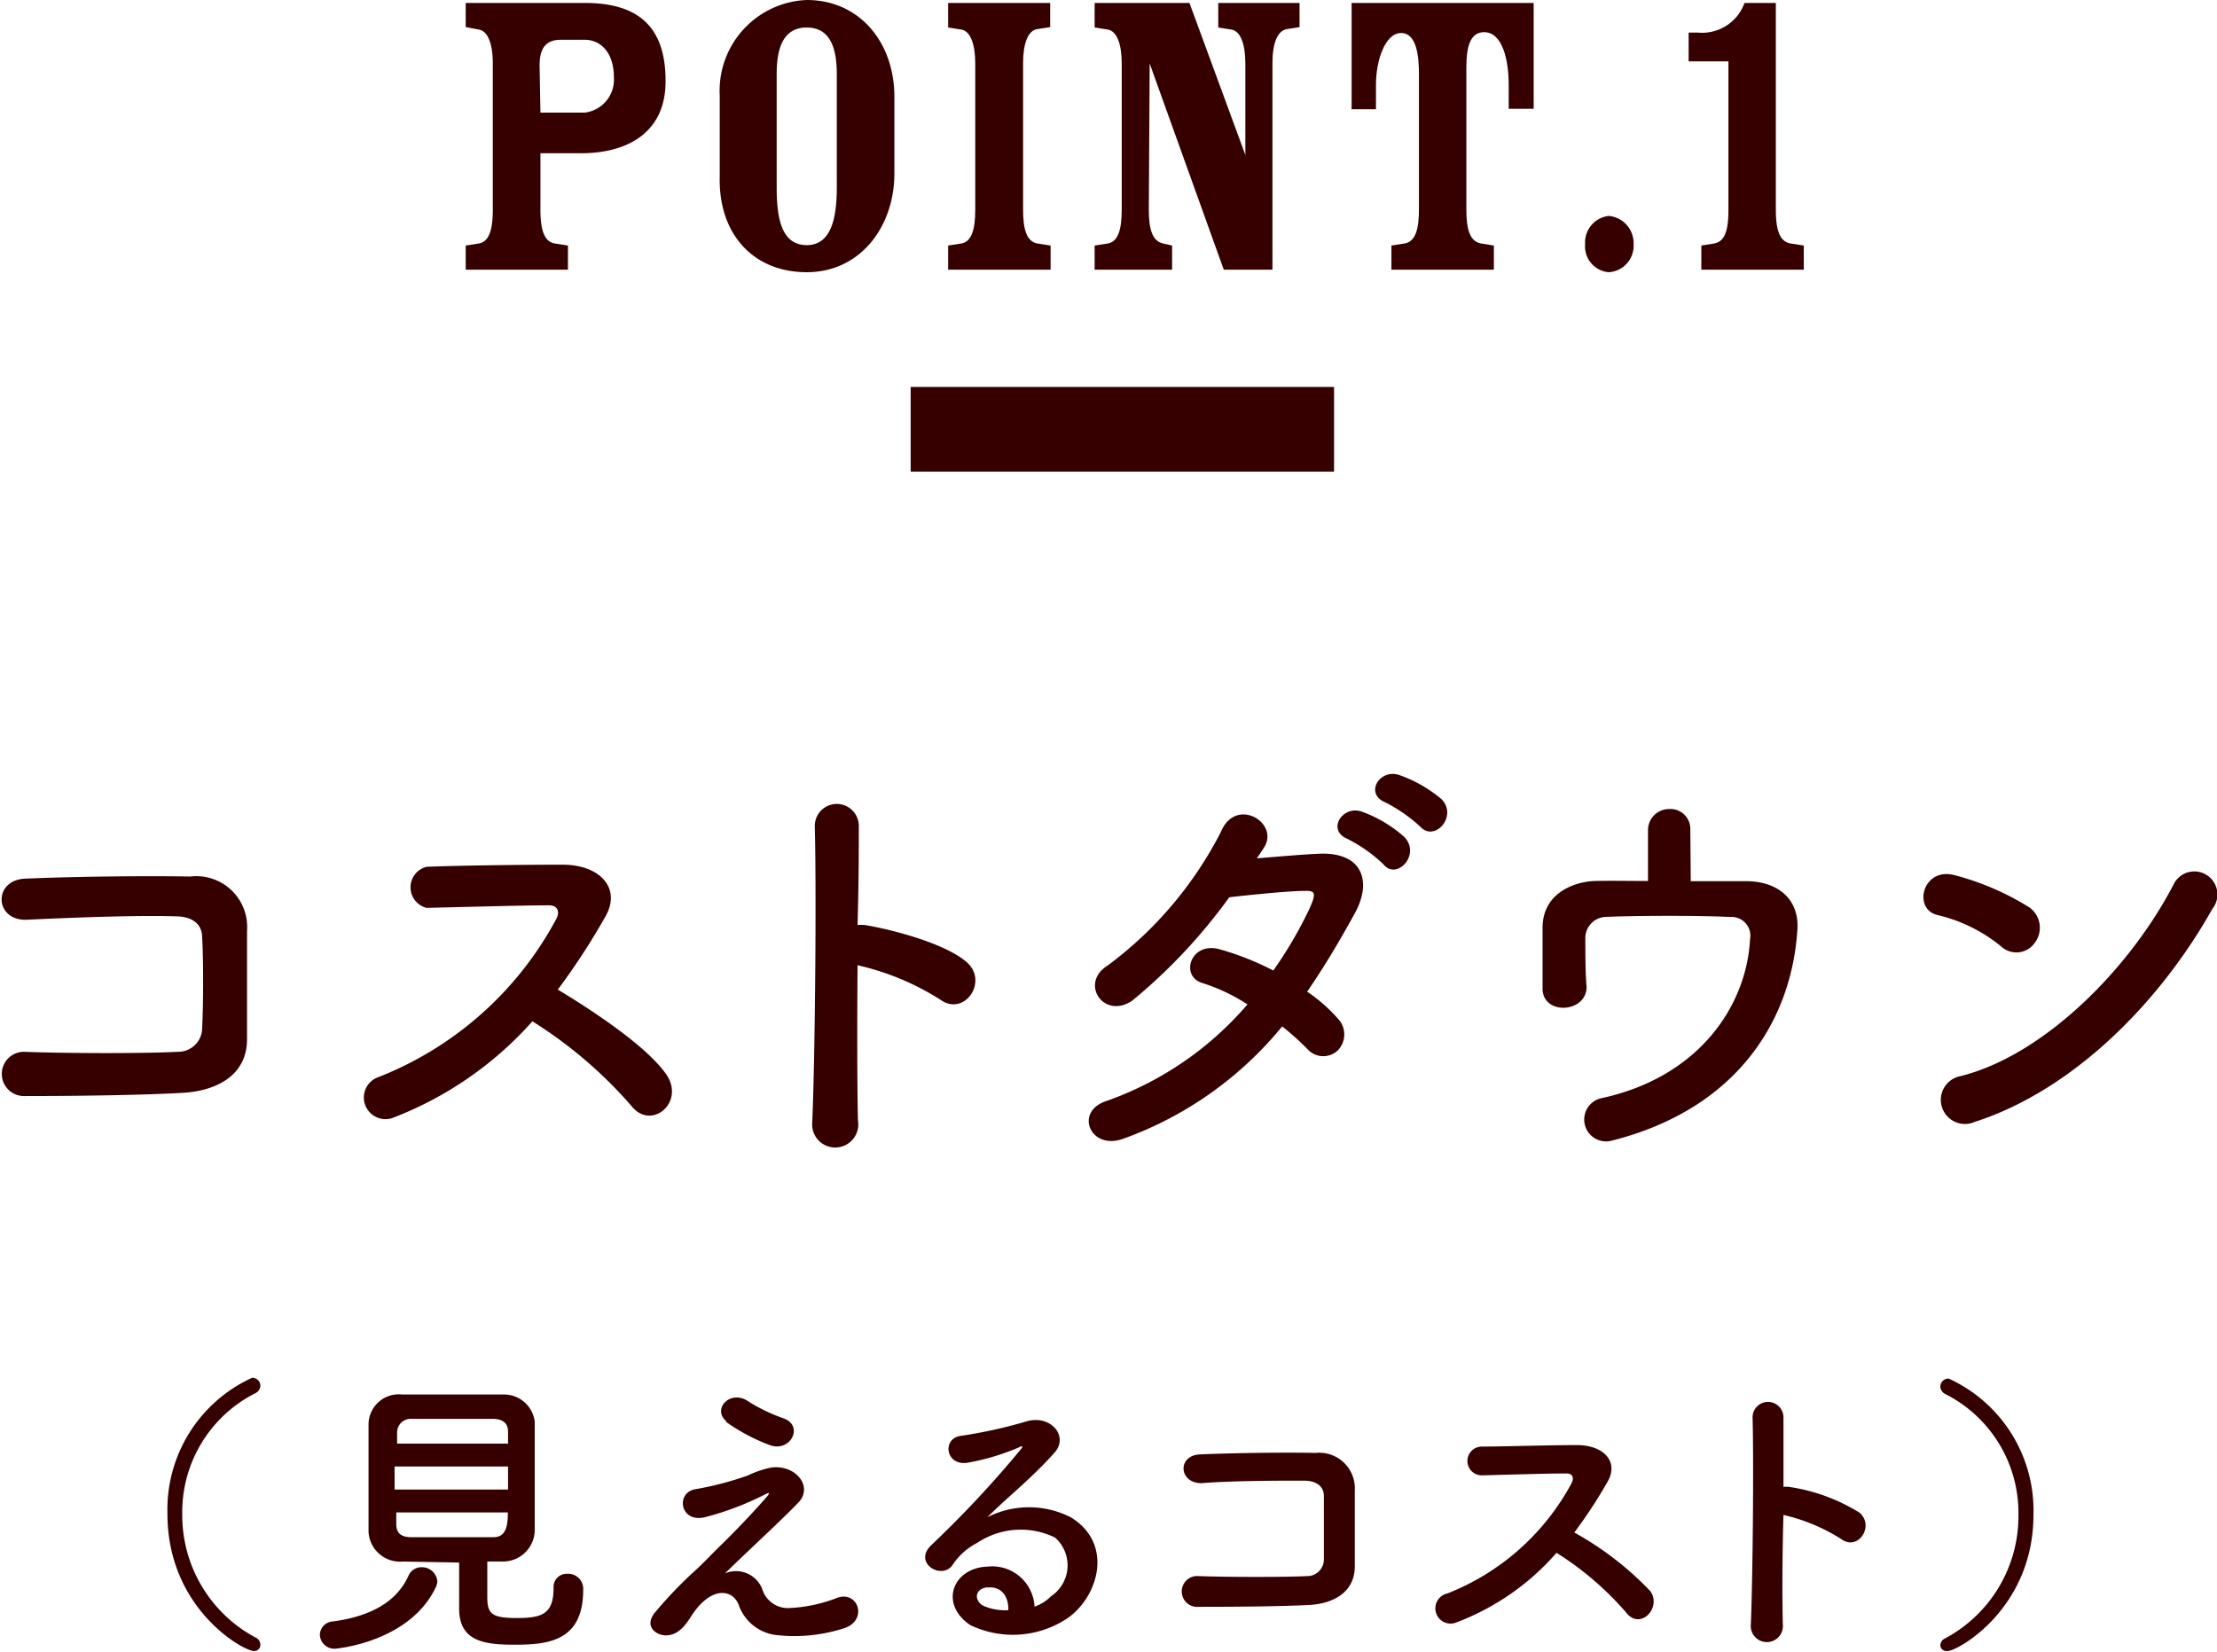<svg xmlns="http://www.w3.org/2000/svg" width="104.73" height="78.04" viewBox="0 0 104.73 78.04"><defs><style>.cls-1{fill:#370000;}</style></defs><title>アセット 17</title><g id="レイヤー_2" data-name="レイヤー 2"><g id="DESIGN"><path class="cls-1" d="M8.61,51.63c-2.12.12-5.42.15-7.48.15a1,1,0,1,1,0-2.09c2.14.08,5.78.08,7.26,0a1.13,1.13,0,0,0,1.16-1.12c.06-1.2.06-3.24,0-4.28,0-.66-.5-1-1.26-1-1.76-.06-4.92.06-7,.16-1.56.08-1.64-1.88-.1-1.94,2.2-.1,5.8-.14,7.8-.1a2.4,2.4,0,0,1,2.68,2.56c0,1.22,0,3.34,0,5.12S10.13,51.55,8.61,51.63Z"/><path class="cls-1" d="M18.53,52.82a1,1,0,1,1-.64-1.94,16.28,16.28,0,0,0,8.38-7.45c.18-.34.1-.66-.34-.66-1.26,0-4,.08-5.78.12a1,1,0,0,1,0-1.94c1.46-.06,4.4-.1,6.42-.1,1.8,0,2.82,1.14,2,2.5a32,32,0,0,1-2.22,3.4c1.66,1,4.2,2.68,5.12,4s-.7,2.69-1.64,1.5a20.81,20.81,0,0,0-4.68-4A16.92,16.92,0,0,1,18.53,52.82Z"/><path class="cls-1" d="M40.53,52.94a1.09,1.09,0,1,1-2.16.08c.14-3.25.2-11.09.12-14a1,1,0,0,1,2.08,0c0,1,0,2.72-.06,4.68a2.06,2.06,0,0,1,.34,0c1.12.18,3.72.82,4.8,1.74s-.1,2.62-1.24,1.78a12.4,12.4,0,0,0-3.9-1.62C40.49,48.43,40.49,51.31,40.53,52.94Z"/><path class="cls-1" d="M53.11,53.78c-1.6.62-2.38-1.26-.86-1.76a15.59,15.59,0,0,0,6.68-4.57,8.75,8.75,0,0,0-2.1-1c-1.12-.3-.6-2,.8-1.6a13.24,13.24,0,0,1,2.52,1,19.66,19.66,0,0,0,1.68-2.86c.38-.82.3-.92-.22-.9-.8,0-2.86.22-3.54.3a26,26,0,0,1-4.58,4.88c-1.34.92-2.52-.82-1.16-1.66a18.16,18.16,0,0,0,5.34-6.3c.7-1.7,2.76-.46,2.06.7q-.15.24-.36.54c1-.08,2.08-.18,3-.22,2.06-.06,2.42,1.38,1.64,2.8s-1.48,2.58-2.26,3.72a7.56,7.56,0,0,1,1.44,1.26,1.08,1.08,0,0,1,0,1.52,1,1,0,0,1-1.42-.06,12.63,12.63,0,0,0-1.2-1.08A17.22,17.22,0,0,1,53.11,53.78ZM63.65,39.63c-1-.42-.22-1.62.7-1.28a6.19,6.19,0,0,1,2,1.2c.78.84-.38,2.06-1,1.28A7.07,7.07,0,0,0,63.65,39.63Zm1.8-1.72c-1-.4-.3-1.6.64-1.3a6.38,6.38,0,0,1,2,1.14c.8.8-.32,2.06-1,1.3A7.41,7.41,0,0,0,65.45,37.91Z"/><path class="cls-1" d="M79.87,41.63c.94,0,1.84,0,2.62,0,1.44,0,2.5.8,2.42,2.26-.26,4.26-2.8,8.49-8.78,10a1,1,0,1,1-.52-2c4.7-1,6.9-4.43,7.06-7.51a.89.89,0,0,0-.94-1.06c-1.64-.08-4.74-.06-5.92,0a1,1,0,0,0-.92,1c0,.48,0,1.7.06,2.3,0,1.24-2.06,1.36-2.08.1,0-.58,0-1.88,0-2.88,0-1.76,1.68-2.2,2.46-2.22s1.64,0,2.52,0c0-.78,0-1.9,0-2.4a1,1,0,0,1,1-1,.94.94,0,0,1,1,.94Z"/><path class="cls-1" d="M94.53,44.71a7.38,7.38,0,0,0-3-1.48c-1.2-.28-.7-2.3.82-1.88a12.68,12.68,0,0,1,3.52,1.52,1.18,1.18,0,0,1,.26,1.66A1.06,1.06,0,0,1,94.53,44.71ZM93.29,53a1.14,1.14,0,1,1-.68-2.16c4-1,8.06-5.16,10.08-9.08a1.09,1.09,0,1,1,1.82,1.18C102,47.41,97.89,51.52,93.29,53Z"/><path class="cls-1" d="M12,78c-.5,0-4.09-2-4.09-6.48a6.84,6.84,0,0,1,4-6.43.38.38,0,0,1,.39.38.41.41,0,0,1-.24.35,6.29,6.29,0,0,0-3.45,5.7,6.55,6.55,0,0,0,3.46,5.84.37.37,0,0,1,.23.35A.29.29,0,0,1,12,78Z"/><path class="cls-1" d="M15.83,77.89a.69.69,0,0,1-.72-.66.65.65,0,0,1,.63-.63c1.82-.25,3-.95,3.55-2.14a.66.66,0,0,1,.63-.42.73.73,0,0,1,.74.66.77.77,0,0,1-.07.28C19.34,77.61,15.83,77.89,15.83,77.89Zm3.22-4.12a1.49,1.49,0,0,1-1.64-1.4c0-.62,0-1.62,0-2.6s0-2,0-2.51A1.43,1.43,0,0,1,19,65.88c.64,0,1.48,0,2.35,0s1.74,0,2.45,0a1.46,1.46,0,0,1,1.46,1.28c0,.62,0,1.51,0,2.44s0,2.06,0,2.74a1.5,1.5,0,0,1-1.53,1.43c-.23,0-.47,0-.71,0,0,.56,0,1.22,0,1.67,0,.77.17,1,1.37,1s1.76-.17,1.76-1.43a.62.62,0,0,1,.65-.66.71.71,0,0,1,.75.76c0,2.41-1.63,2.59-3.23,2.59-1.41,0-2.63-.14-2.63-1.7,0-.37,0-1.42,0-2.18C20.76,73.8,19.86,73.79,19.05,73.77ZM24,69.28H18.64v1.09H24Zm0-1.08c0-.21,0-.41,0-.56,0-.37-.2-.58-.66-.61l-1.74,0-2.18,0a.64.64,0,0,0-.66.62c0,.15,0,.34,0,.55Zm-5.28,3.25c0,.21,0,.39,0,.56,0,.45.27.6.67.61.65,0,1.35,0,2.06,0s1.26,0,1.86,0,.68-.54.68-1.17Z"/><path class="cls-1" d="M36,75.05a1.27,1.27,0,0,0,1.24.92,7.08,7.08,0,0,0,2.22-.45c1.06-.47,1.57,1,.45,1.39a7.6,7.6,0,0,1-3.18.34,2.14,2.14,0,0,1-1.84-1.45c-.31-.75-1.34-.87-2.26.59-.49.79-.89.86-1.17.87-.46,0-1.09-.43-.48-1.13a20.37,20.37,0,0,1,1.68-1.77c.49-.43.89-.87,1.33-1.3.65-.63,1.56-1.57,2.26-2.38.15-.19.06-.16-.07-.1a13.89,13.89,0,0,1-2.89,1.1c-1.19.27-1.38-1.19-.42-1.33a14.88,14.88,0,0,0,2.47-.65,4.67,4.67,0,0,1,1.09-.37c1.16-.15,2,.9,1.29,1.65s-2.77,2.65-3.47,3.35A1.33,1.33,0,0,1,36,75.05Zm-1.67-7.89c-.71-.57.13-1.49.95-1A7.93,7.93,0,0,0,37,67c1,.35.35,1.61-.61,1.28A8.94,8.94,0,0,1,34.28,67.16Z"/><path class="cls-1" d="M49.65,75.41a1.75,1.75,0,0,0,.19-2.77,3.69,3.69,0,0,0-3.66.24A3.1,3.1,0,0,0,45,73.93c-.5.74-1.9-.09-1-.94a50.88,50.88,0,0,0,4.23-4.53c.15-.19,0-.14-.1-.08a11.08,11.08,0,0,1-2.35.71c-1.11.24-1.32-1.15-.37-1.26a22.52,22.52,0,0,0,3.08-.68c1.12-.33,2,.67,1.35,1.45-.45.51-1,1.05-1.57,1.57s-1.12,1-1.63,1.51a4.34,4.34,0,0,1,3.94,0c2,1.21,1.36,3.67-.11,4.74a4.64,4.64,0,0,1-4.64.35c-1.48-1-.82-2.71.83-2.76a2,2,0,0,1,2.21,1.89A1.94,1.94,0,0,0,49.65,75.41Zm-3-.42c-.62.06-.64.63-.2.87a2.59,2.59,0,0,0,1.18.21C47.66,75.42,47.29,74.93,46.67,75Z"/><path class="cls-1" d="M61.88,75.82c-1.49.08-3.8.09-5.24.09a.73.73,0,1,1,0-1.45c1.5.05,4.05.05,5.09,0a.79.79,0,0,0,.81-.78c0-.84,0-2.27,0-3,0-.46-.35-.71-.88-.73-1.23,0-3.44,0-4.9.12-1.09,0-1.15-1.32-.07-1.36,1.54-.07,4.06-.1,5.46-.07A1.68,1.68,0,0,1,64,70.41c0,.85,0,2.34,0,3.59S62.94,75.76,61.88,75.82Z"/><path class="cls-1" d="M68.82,76.64a.72.72,0,1,1-.45-1.36,11.38,11.38,0,0,0,5.87-5.21c.12-.23.07-.46-.24-.46-.88,0-2.82.06-4,.09a.68.68,0,0,1,0-1.36c1,0,3.08-.07,4.5-.07,1.26,0,2,.79,1.43,1.75a23.19,23.19,0,0,1-1.56,2.38,14.89,14.89,0,0,1,3.59,2.77c.56.79-.49,1.88-1.15,1a14.57,14.57,0,0,0-3.28-2.81A11.82,11.82,0,0,1,68.82,76.64Z"/><path class="cls-1" d="M84.22,76.73a.76.76,0,1,1-1.51,0c.09-2.27.14-7.76.08-9.77a.73.73,0,0,1,1.46,0c0,.69,0,1.9,0,3.28h.23a8.72,8.72,0,0,1,3.36,1.22c.73.62-.06,1.84-.86,1.25a8.74,8.74,0,0,0-2.73-1.14C84.19,73.58,84.19,75.59,84.22,76.73Z"/><path class="cls-1" d="M91.66,77.75a.37.37,0,0,1,.23-.35,6.55,6.55,0,0,0,3.46-5.84,6.29,6.29,0,0,0-3.45-5.7.41.41,0,0,1-.24-.35.38.38,0,0,1,.4-.38,6.85,6.85,0,0,1,4,6.43C96.06,76,92.48,78,92,78A.3.3,0,0,1,91.66,77.75Z"/><path class="cls-1" d="M25.53,7.24V9.9c0,.92.16,1.5.66,1.6l.64.1v1.14H22V11.6l.64-.1c.48-.1.64-.68.64-1.6V3c0-.94-.24-1.52-.64-1.6L22,1.28V.14h5.64c2.46,0,3.82,1.08,3.8,3.72,0,2.34-1.72,3.38-4,3.38Zm0-1.92h2.1A1.57,1.57,0,0,0,29,3.66c0-1.26-.7-1.78-1.36-1.78H26.49c-.58,0-1,.26-1,1.2Z"/><path class="cls-1" d="M42.25,8.2c0,2.52-1.62,4.66-4.14,4.66S33.93,11.06,34,8.34l0-3.82A4.29,4.29,0,0,1,38.11,0c2.5,0,4.12,2,4.14,4.52Zm-5.56.64c0,1.46.22,2.74,1.42,2.74s1.42-1.38,1.42-2.74V3.52c0-1.12-.24-2.22-1.42-2.22s-1.42,1.1-1.42,2.22Z"/><path class="cls-1" d="M46.07,3c0-.94-.24-1.52-.64-1.6l-.64-.1V.14h4.82V1.28l-.64.1c-.4.08-.64.66-.64,1.6V9.9c0,.92.16,1.5.66,1.6l.64.1v1.14H44.79V11.6l.64-.1c.48-.1.64-.68.64-1.6Z"/><path class="cls-1" d="M54.27,9.9c0,.92.16,1.48.66,1.6l.44.1v1.14H51.71V11.6l.64-.1c.48-.1.64-.68.64-1.6V3c0-.94-.24-1.52-.64-1.6l-.64-.1V.14h4.48l2.64,7.18h0V3c0-.94-.24-1.52-.64-1.6l-.64-.1V.14h3.84V1.28l-.62.1c-.42.08-.66.66-.66,1.6v9.76H57.81L54.31,3h0Z"/><path class="cls-1" d="M63.85.14h8.6v5H71.27V4c0-1.18-.3-2.48-1.16-2.48s-.84,1.18-.84,1.94V9.9c0,.92.16,1.5.68,1.6l.62.1v1.14H65.73V11.6l.64-.1c.5-.1.66-.68.66-1.6V3.5c0-.76-.08-1.94-.84-1.94S65,2.86,65,4V5.16H63.85Z"/><path class="cls-1" d="M77.17,11.54A1.25,1.25,0,0,1,76,12.86a1.22,1.22,0,0,1-1.12-1.32A1.26,1.26,0,0,1,76,10.2,1.29,1.29,0,0,1,77.17,11.54Z"/><path class="cls-1" d="M80.37,12.74V11.6l.62-.1c.52-.1.66-.68.66-1.6v-7H79.77V1.54h.44a2.13,2.13,0,0,0,2.2-1.4h1.48V9.9c0,.92.16,1.5.68,1.6l.64.1v1.14Z"/><rect class="cls-1" x="43.02" y="18.28" width="20" height="4"/></g></g></svg>